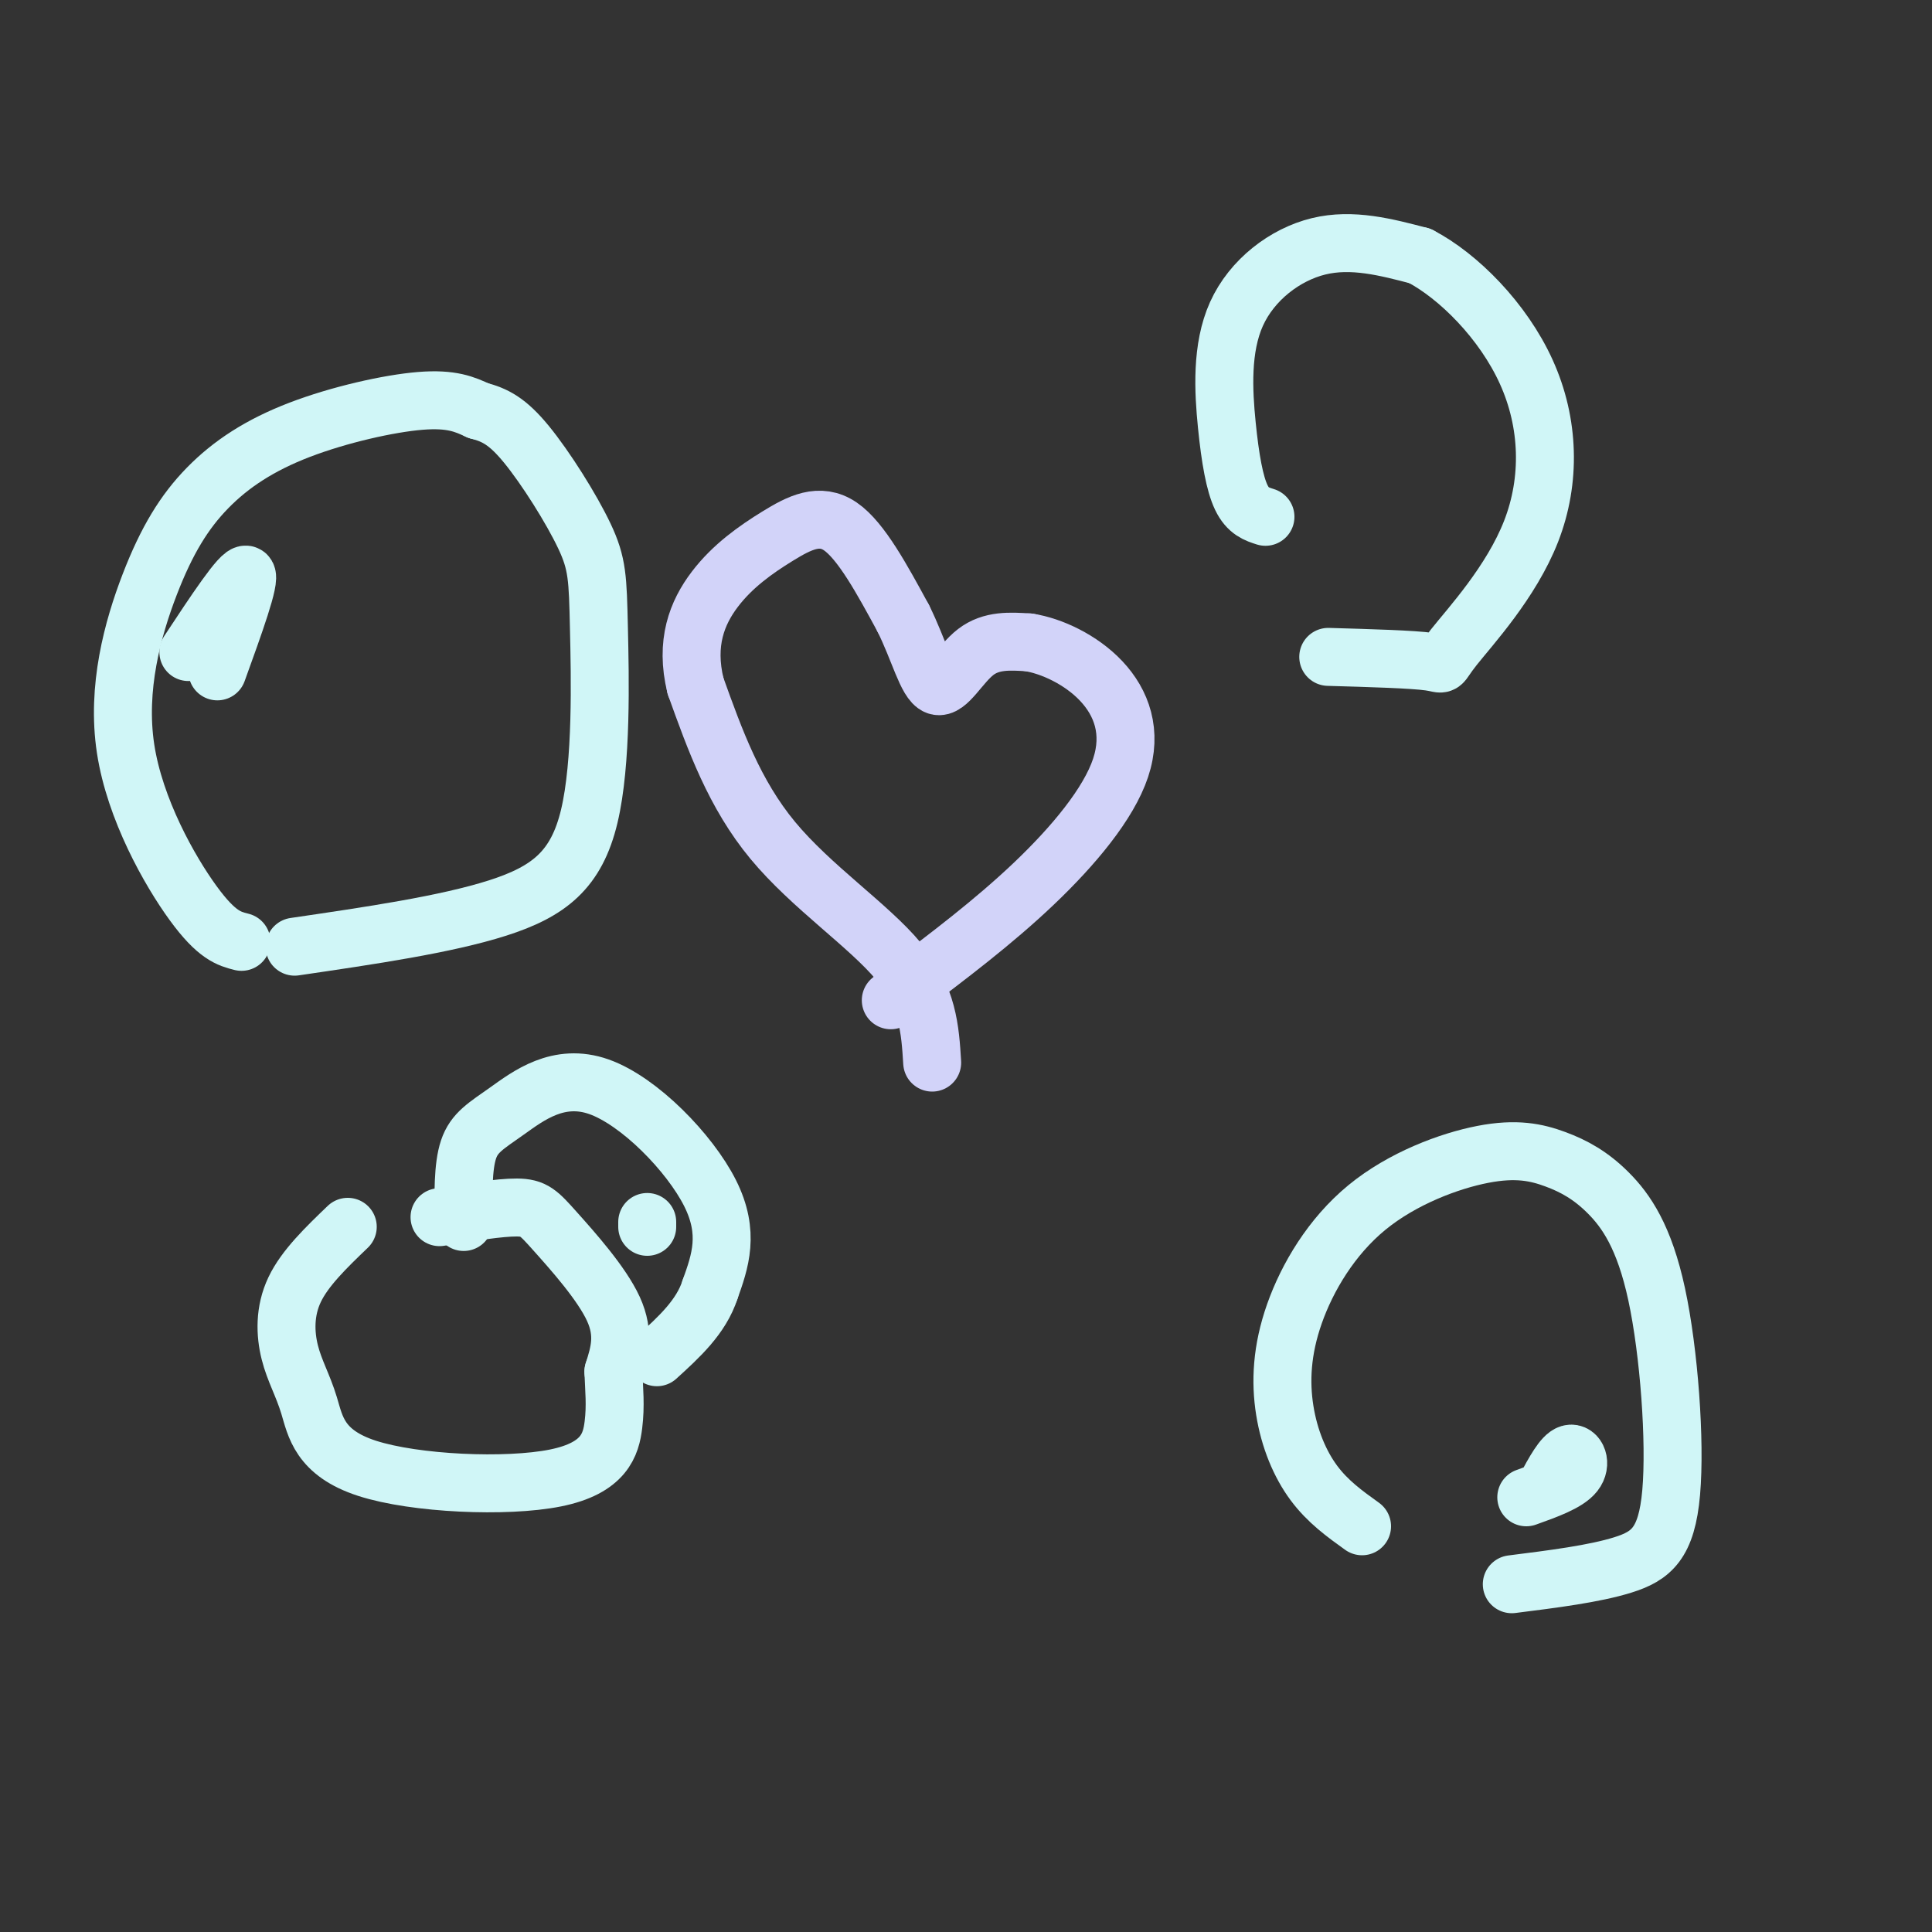 <svg viewBox='0 0 400 400' version='1.1' xmlns='http://www.w3.org/2000/svg' xmlns:xlink='http://www.w3.org/1999/xlink'><rect x="0" y="0" width="400" height="400" fill="#333333" stroke="none"/><g fill='none' stroke='#D0F6F7' stroke-width='12' stroke-linecap='round' stroke-linejoin='round'><path d='M50,195c-2.558,-0.649 -5.117,-1.298 -10,-8c-4.883,-6.702 -12.091,-19.458 -14,-32c-1.909,-12.542 1.480,-24.869 5,-34c3.520,-9.131 7.170,-15.066 12,-20c4.830,-4.934 10.839,-8.867 19,-12c8.161,-3.133 18.475,-5.467 25,-6c6.525,-0.533 9.263,0.733 12,2'/><path d='M99,85c3.438,0.901 6.035,2.153 10,7c3.965,4.847 9.300,13.288 12,19c2.700,5.712 2.765,8.696 3,19c0.235,10.304 0.640,27.928 -2,39c-2.640,11.072 -8.326,15.592 -19,19c-10.674,3.408 -26.337,5.704 -42,8'/><path d='M39,135c5.500,-8.333 11.000,-16.667 12,-16c1.000,0.667 -2.500,10.333 -6,20'/><path d='M282,316c-3.563,-2.557 -7.127,-5.114 -10,-9c-2.873,-3.886 -5.056,-9.101 -6,-15c-0.944,-5.899 -0.648,-12.483 2,-20c2.648,-7.517 7.649,-15.966 15,-22c7.351,-6.034 17.050,-9.653 24,-11c6.950,-1.347 11.149,-0.422 15,1c3.851,1.422 7.355,3.342 11,7c3.645,3.658 7.431,9.053 10,21c2.569,11.947 3.923,30.447 3,41c-0.923,10.553 -4.121,13.158 -10,15c-5.879,1.842 -14.440,2.921 -23,4'/><path d='M320,308c1.778,-3.289 3.556,-6.578 5,-7c1.444,-0.422 2.556,2.022 1,4c-1.556,1.978 -5.778,3.489 -10,5'/><path d='M262,107c-1.815,-0.574 -3.630,-1.148 -5,-4c-1.370,-2.852 -2.295,-7.981 -3,-15c-0.705,-7.019 -1.190,-15.928 2,-23c3.190,-7.072 10.054,-12.306 17,-14c6.946,-1.694 13.973,0.153 21,2'/><path d='M294,53c7.915,4.119 17.201,13.416 22,24c4.799,10.584 5.111,22.456 1,33c-4.111,10.544 -12.645,19.762 -16,24c-3.355,4.238 -1.530,3.497 -5,3c-3.470,-0.497 -12.235,-0.748 -21,-1'/><path d='M91,252c6.214,-1.012 12.429,-2.024 16,-2c3.571,0.024 4.500,1.083 8,5c3.500,3.917 9.571,10.690 12,16c2.429,5.310 1.214,9.155 0,13'/><path d='M127,284c0.142,3.849 0.497,6.973 0,11c-0.497,4.027 -1.847,8.957 -12,11c-10.153,2.043 -29.110,1.199 -39,-2c-9.890,-3.199 -10.713,-8.754 -12,-13c-1.287,-4.246 -3.039,-7.181 -4,-11c-0.961,-3.819 -1.132,-8.520 1,-13c2.132,-4.480 6.566,-8.740 11,-13'/><path d='M96,253c-0.091,-5.729 -0.182,-11.458 1,-15c1.182,-3.542 3.636,-4.898 8,-8c4.364,-3.102 10.636,-7.951 19,-5c8.364,2.951 18.818,13.700 23,22c4.182,8.300 2.091,14.150 0,20'/><path d='M147,267c-1.833,5.667 -6.417,9.833 -11,14'/><path d='M134,253c0.000,0.000 0.000,1.000 0,1'/></g>
<g fill='none' stroke='#D2D3F9' stroke-width='12' stroke-linecap='round' stroke-linejoin='round'><path d='M193,220c-0.422,-6.800 -0.844,-13.600 -7,-21c-6.156,-7.400 -18.044,-15.400 -26,-25c-7.956,-9.600 -11.978,-20.800 -16,-32'/><path d='M144,142c-2.191,-8.906 0.330,-15.171 4,-20c3.670,-4.829 8.488,-8.223 13,-11c4.512,-2.777 8.718,-4.936 13,-2c4.282,2.936 8.641,10.968 13,19'/><path d='M187,128c3.250,6.500 4.875,13.250 7,14c2.125,0.750 4.750,-4.500 8,-7c3.250,-2.500 7.125,-2.250 11,-2'/><path d='M213,133c4.656,0.724 10.794,3.534 15,8c4.206,4.466 6.478,10.587 4,18c-2.478,7.413 -9.708,16.118 -18,24c-8.292,7.882 -17.646,14.941 -27,22'/><path d='M187,205c-4.500,3.667 -2.250,1.833 0,0'/></g>
</svg>